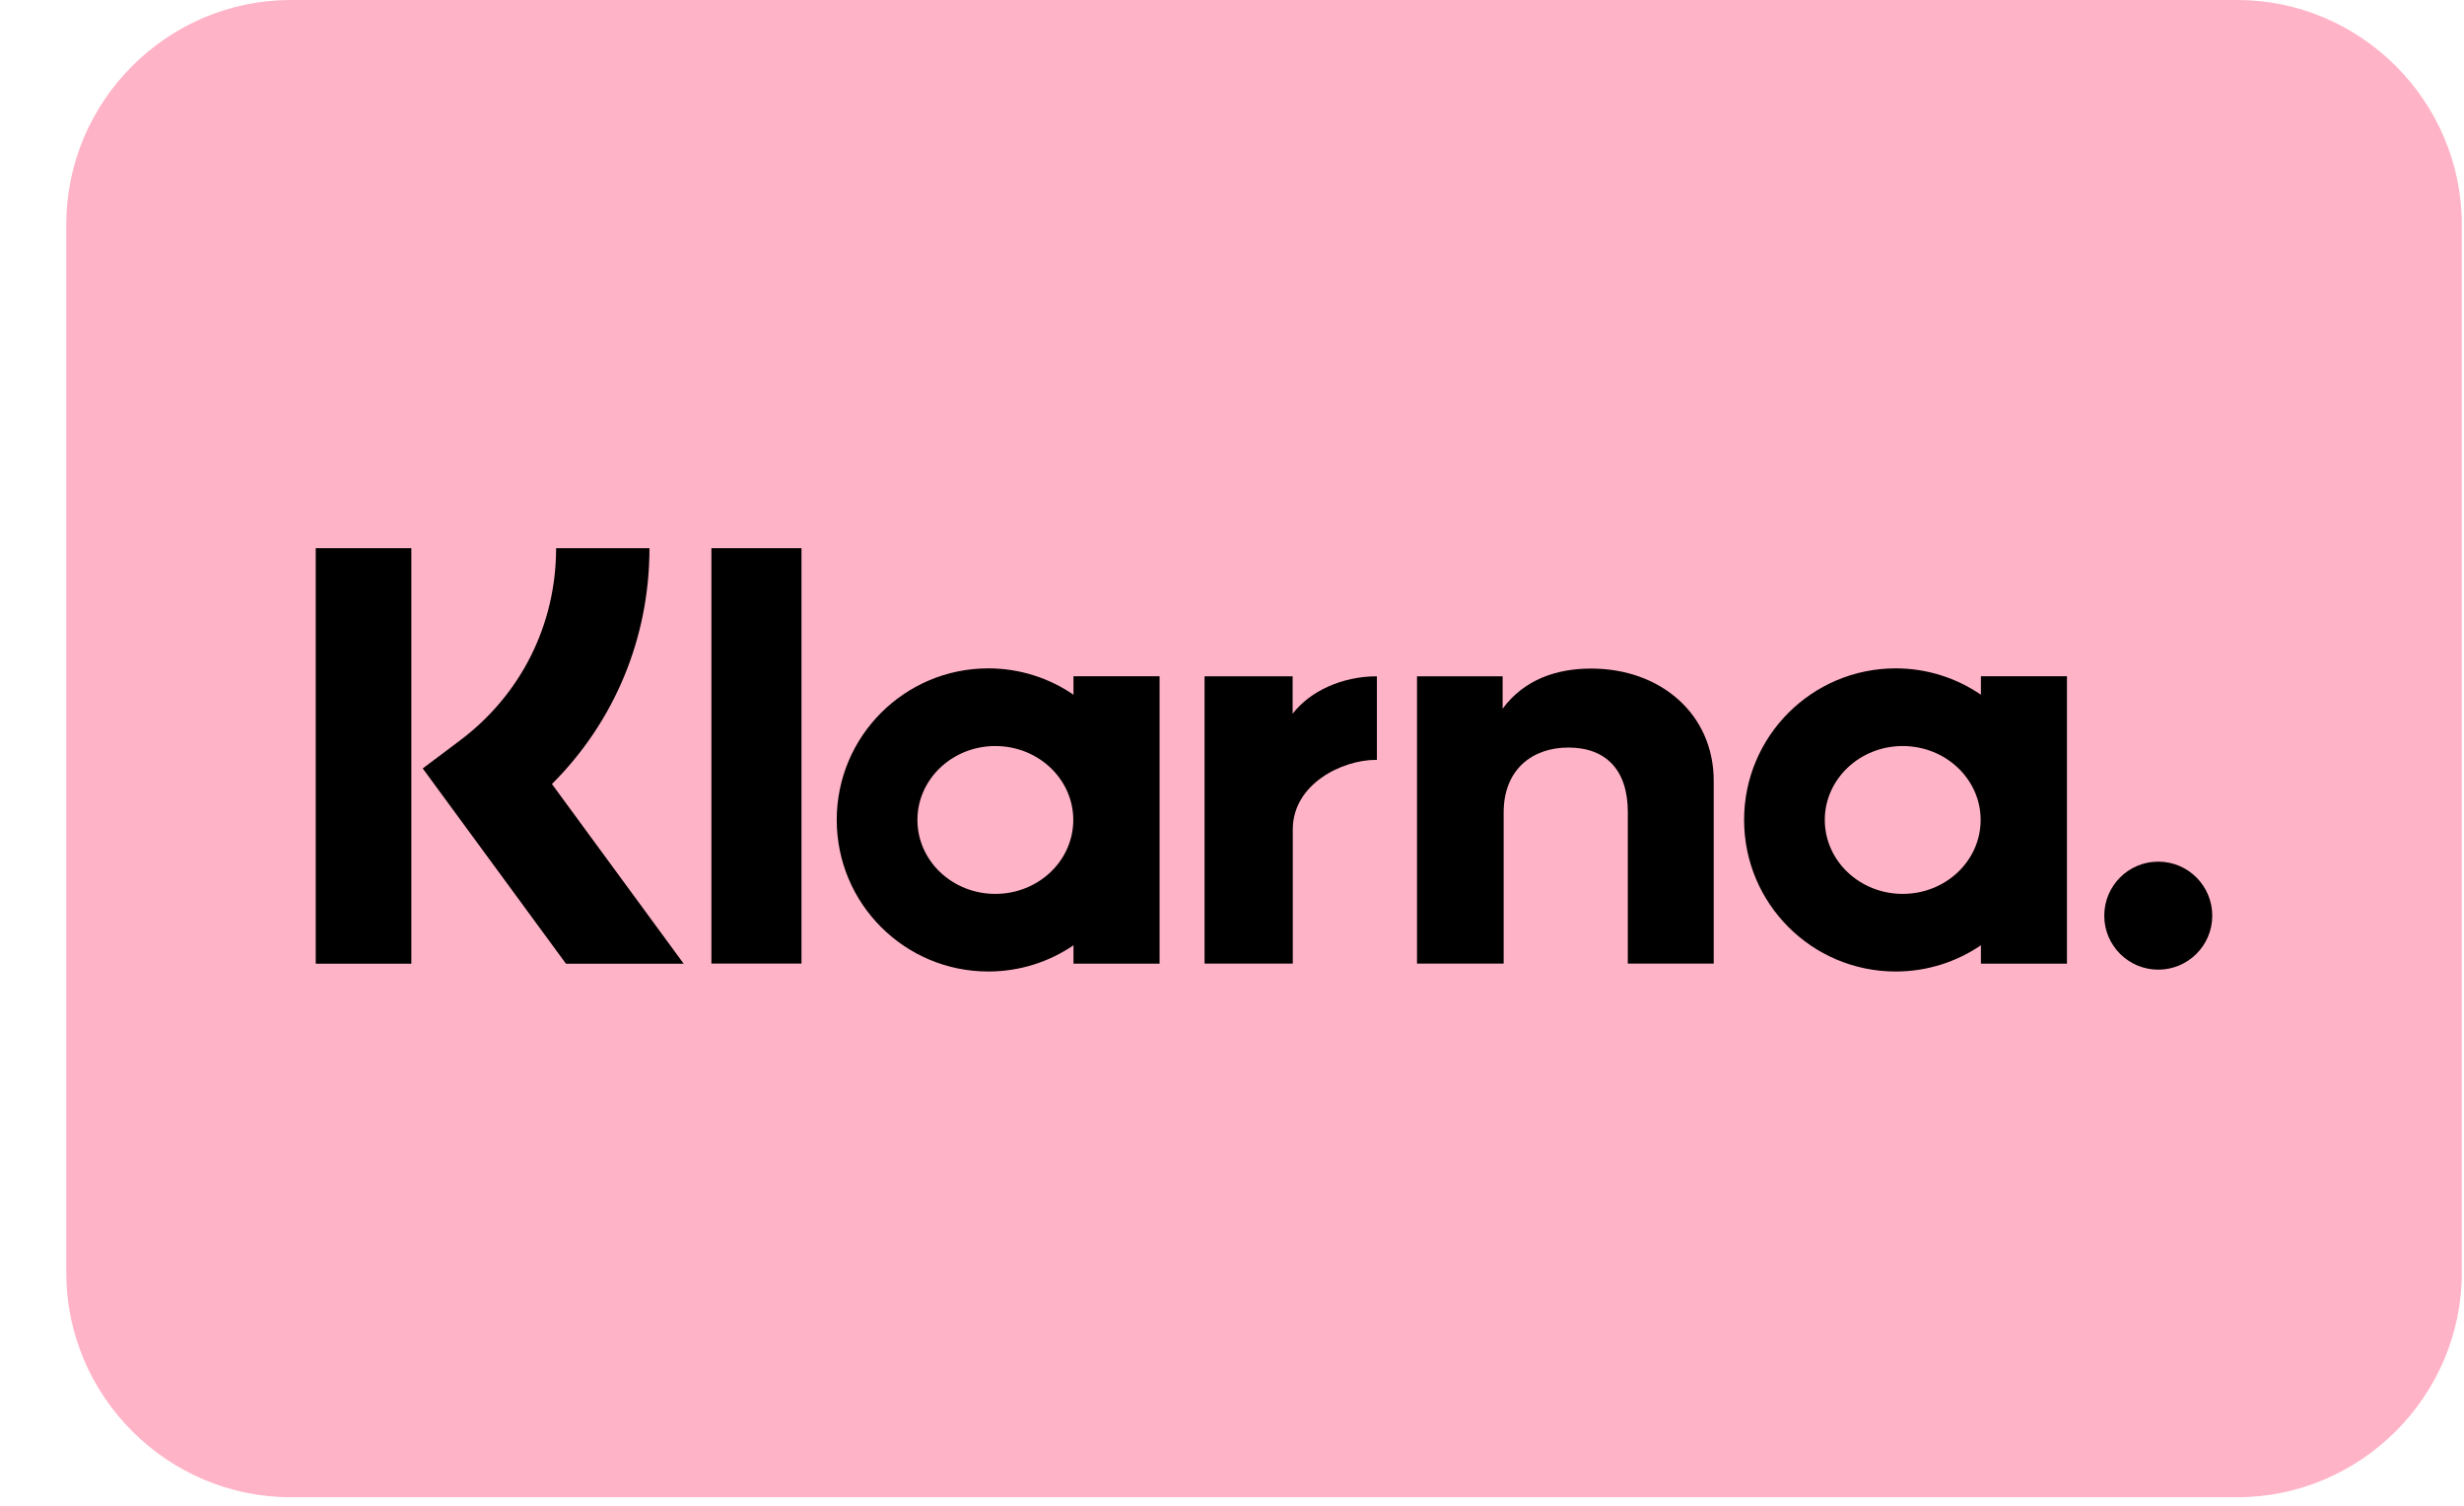 <svg width="36" height="22" viewBox="0 0 36 22" fill="none" xmlns="http://www.w3.org/2000/svg">
<path fill-rule="evenodd" clip-rule="evenodd" d="M32.687 21.875H4.249C2.444 21.875 0.968 20.398 0.968 18.594V3.281C0.968 1.478 2.444 0 4.249 0H32.687C34.49 0 35.968 1.478 35.968 3.281V18.594C35.968 20.398 34.49 21.875 32.687 21.875Z" fill="#FFB3C7"/>
<path fill-rule="evenodd" clip-rule="evenodd" d="M27.799 13.06C27.171 13.06 26.661 12.577 26.661 11.979C26.661 11.384 27.171 10.9 27.799 10.9C28.428 10.9 28.938 11.384 28.938 11.979C28.938 12.577 28.428 13.06 27.799 13.06ZM28.942 9.88V10.15C28.587 9.908 28.159 9.765 27.697 9.765C26.473 9.765 25.482 10.757 25.482 11.979C25.482 13.203 26.473 14.194 27.697 14.194C28.159 14.194 28.587 14.052 28.942 13.811V14.079H30.199V9.88H28.942Z" fill="black"/>
<path fill-rule="evenodd" clip-rule="evenodd" d="M9.489 8.009H8.125C8.125 9.126 7.612 10.151 6.716 10.822L6.176 11.227L8.269 14.08H9.989L8.064 11.455C8.976 10.546 9.489 9.323 9.489 8.009Z" fill="black"/>
<path fill-rule="evenodd" clip-rule="evenodd" d="M4.613 14.08H6.01V8.009H4.613V14.08Z" fill="black"/>
<path fill-rule="evenodd" clip-rule="evenodd" d="M10.394 14.078H11.71V8.009H10.394V14.078Z" fill="black"/>
<path fill-rule="evenodd" clip-rule="evenodd" d="M23.248 9.768C22.747 9.768 22.272 9.924 21.954 10.354V9.881H20.703V14.078H21.969V11.872C21.969 11.234 22.397 10.922 22.913 10.922C23.465 10.922 23.783 11.251 23.783 11.864V14.078H25.038V11.408C25.038 10.432 24.261 9.768 23.248 9.768Z" fill="black"/>
<path fill-rule="evenodd" clip-rule="evenodd" d="M14.542 13.06C13.913 13.06 13.404 12.577 13.404 11.979C13.404 11.384 13.913 10.9 14.542 10.9C15.171 10.9 15.681 11.384 15.681 11.979C15.681 12.577 15.171 13.06 14.542 13.06ZM15.684 9.88V10.15C15.33 9.908 14.902 9.765 14.44 9.765C13.216 9.765 12.225 10.757 12.225 11.979C12.225 13.203 13.216 14.194 14.44 14.194C14.902 14.194 15.33 14.052 15.684 13.811V14.079H16.942V9.88H15.684Z" fill="black"/>
<path fill-rule="evenodd" clip-rule="evenodd" d="M18.886 10.428V9.881H17.599V14.078H18.888V12.118C18.888 11.457 19.605 11.102 20.102 11.102C20.107 11.102 20.112 11.102 20.117 11.102V9.881C19.607 9.881 19.137 10.1 18.886 10.428Z" fill="black"/>
<path fill-rule="evenodd" clip-rule="evenodd" d="M31.533 12.589C31.097 12.589 30.744 12.942 30.744 13.379C30.744 13.813 31.097 14.167 31.533 14.167C31.969 14.167 32.322 13.813 32.322 13.379C32.322 12.942 31.969 12.589 31.533 12.589Z" fill="black"/>
</svg>
